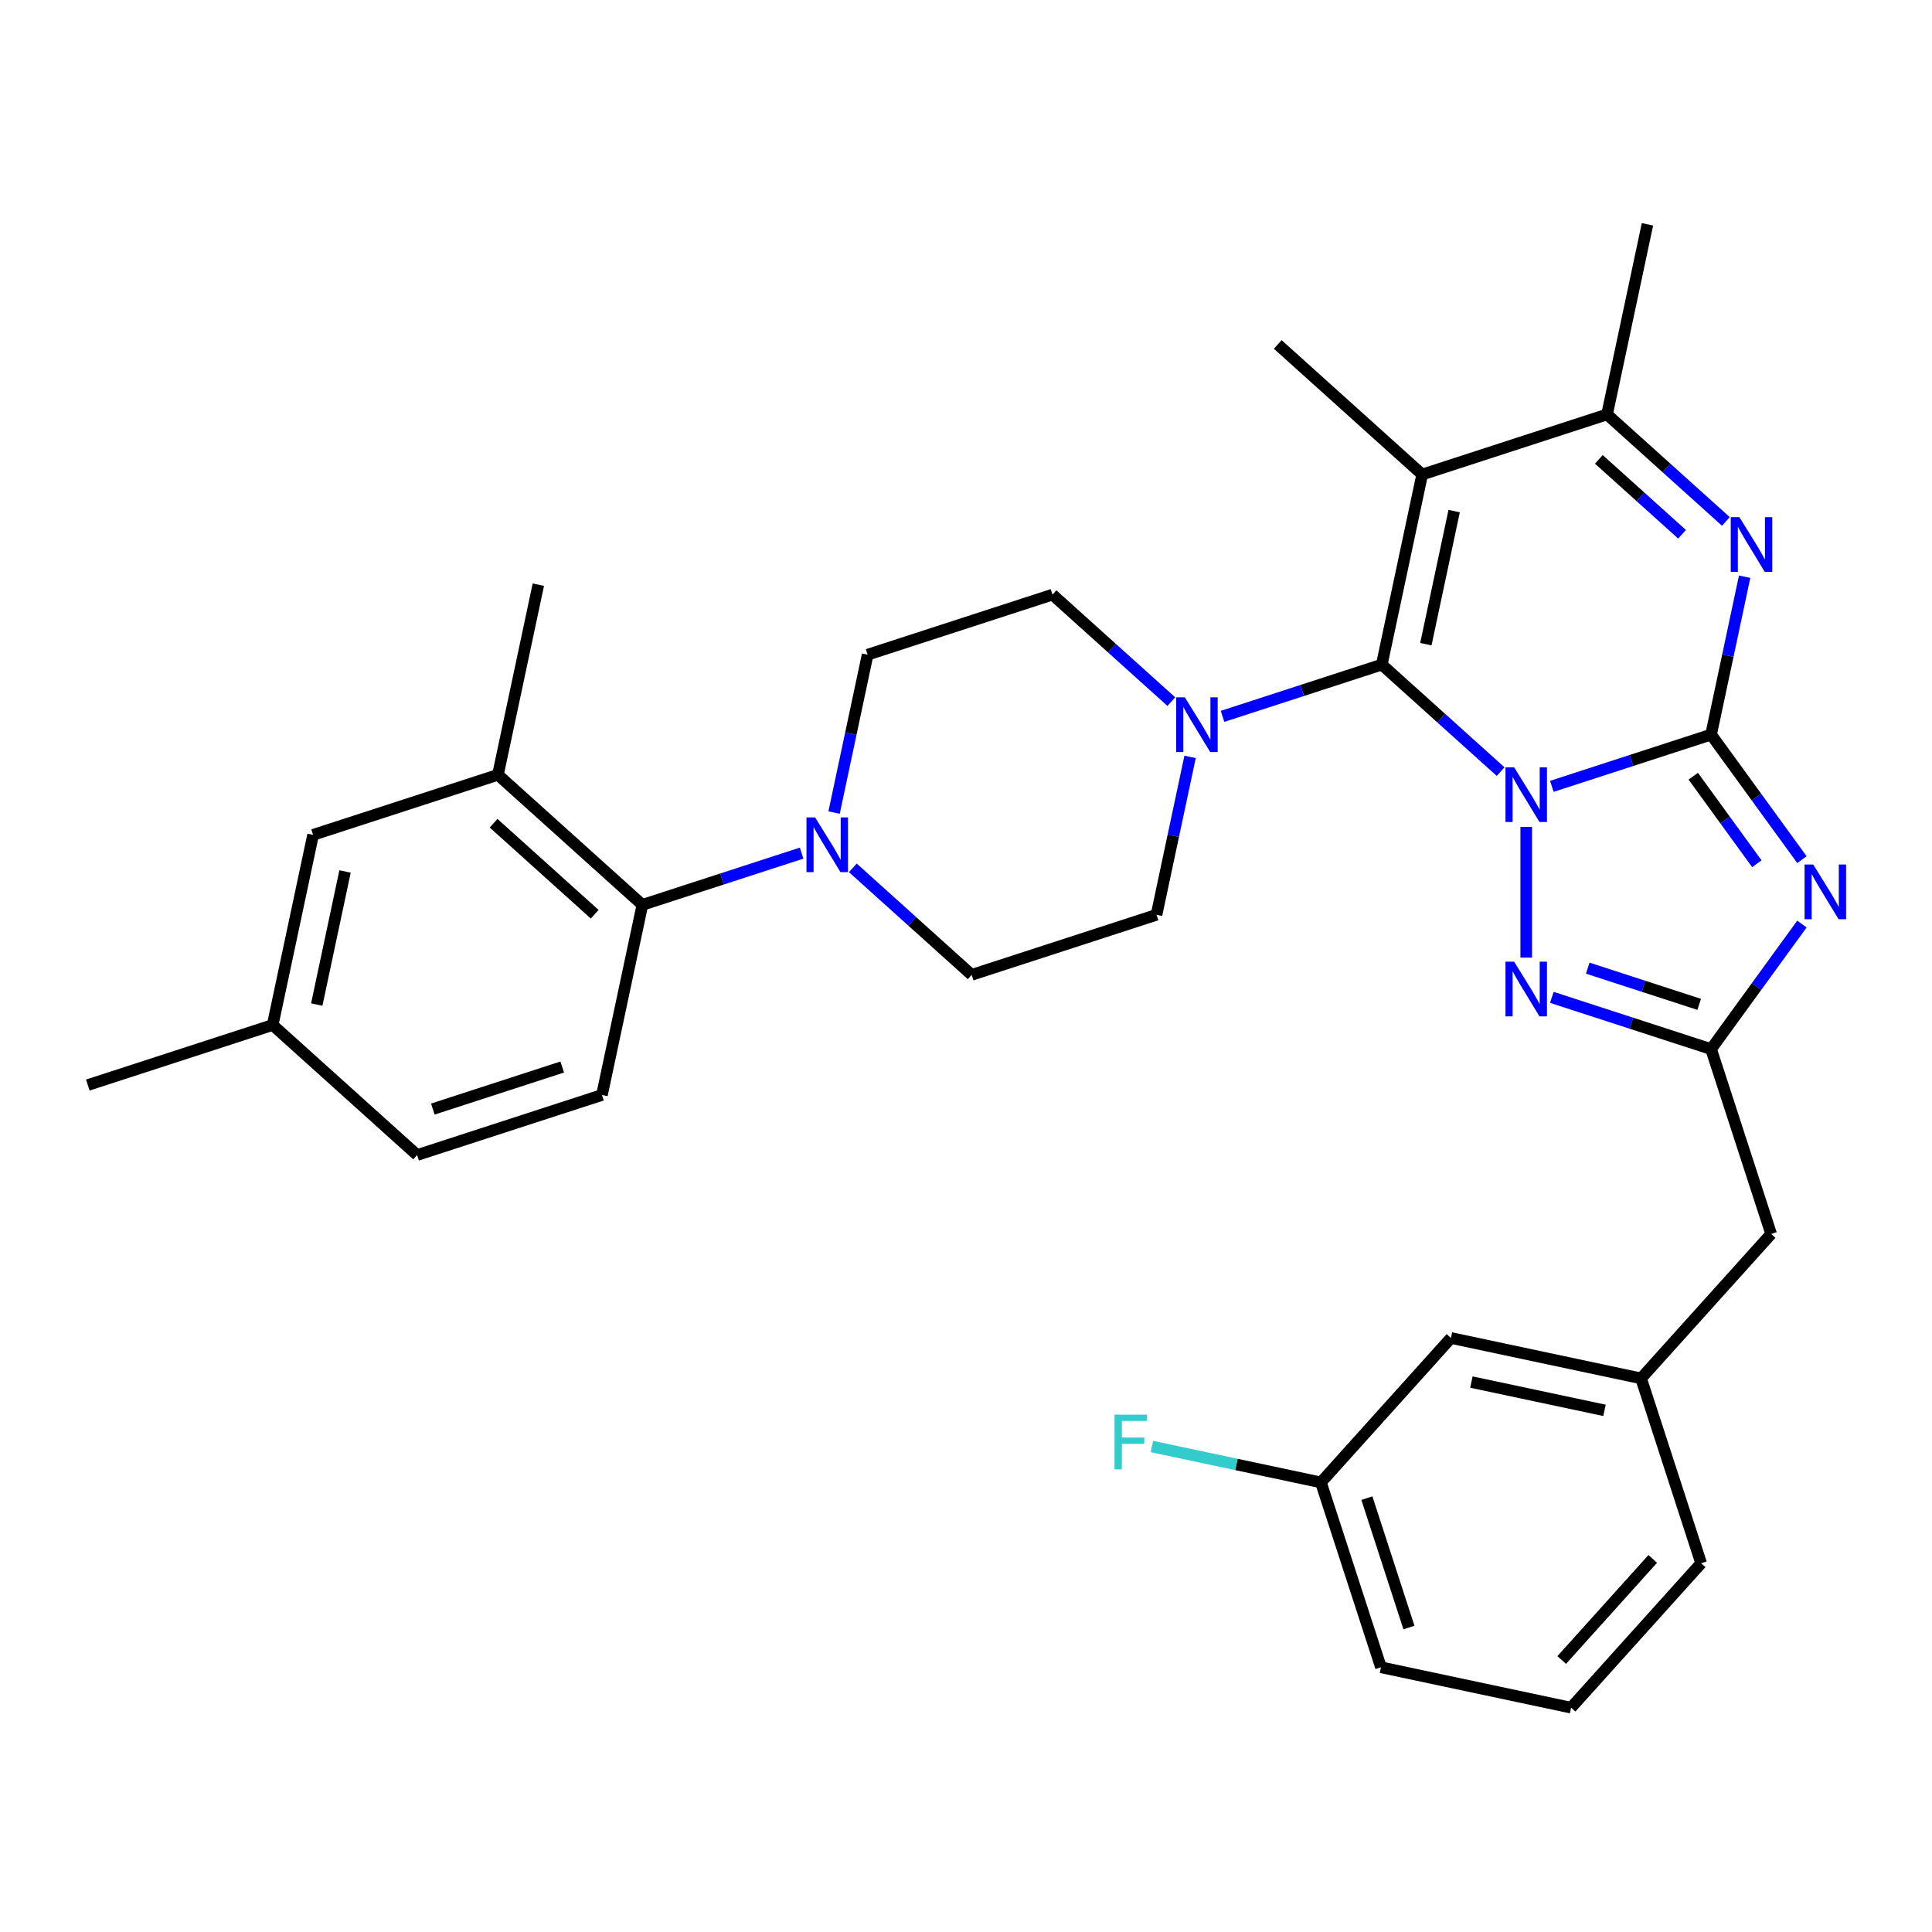 <?xml version='1.0' encoding='iso-8859-1'?>
<svg version='1.1' baseProfile='full'
              xmlns='http://www.w3.org/2000/svg'
                      xmlns:rdkit='http://www.rdkit.org/xml'
                      xmlns:xlink='http://www.w3.org/1999/xlink'
                  xml:space='preserve'
width='1000px' height='1000px' viewBox='0 0 1000 1000'>
<!-- END OF HEADER -->
<rect style='opacity:1.0;fill:#FFFFFF;stroke:none' width='1000' height='1000' x='0' y='0'> </rect>
<path class='bond-0' d='M 803.226,407.013 L 844.438,393.622' style='fill:none;fill-rule:evenodd;stroke:#0000FF;stroke-width:6px;stroke-linecap:butt;stroke-linejoin:miter;stroke-opacity:1' />
<path class='bond-0' d='M 844.438,393.622 L 885.65,380.232' style='fill:none;fill-rule:evenodd;stroke:#000000;stroke-width:6px;stroke-linecap:butt;stroke-linejoin:miter;stroke-opacity:1' />
<path class='bond-1' d='M 776.716,399.385 L 745.962,371.694' style='fill:none;fill-rule:evenodd;stroke:#0000FF;stroke-width:6px;stroke-linecap:butt;stroke-linejoin:miter;stroke-opacity:1' />
<path class='bond-1' d='M 745.962,371.694 L 715.208,344.003' style='fill:none;fill-rule:evenodd;stroke:#000000;stroke-width:6px;stroke-linecap:butt;stroke-linejoin:miter;stroke-opacity:1' />
<path class='bond-4' d='M 789.971,427.995 L 789.971,495.664' style='fill:none;fill-rule:evenodd;stroke:#0000FF;stroke-width:6px;stroke-linecap:butt;stroke-linejoin:miter;stroke-opacity:1' />
<path class='bond-2' d='M 885.65,380.232 L 909.159,412.589' style='fill:none;fill-rule:evenodd;stroke:#000000;stroke-width:6px;stroke-linecap:butt;stroke-linejoin:miter;stroke-opacity:1' />
<path class='bond-2' d='M 909.159,412.589 L 932.668,444.946' style='fill:none;fill-rule:evenodd;stroke:#0000FF;stroke-width:6px;stroke-linecap:butt;stroke-linejoin:miter;stroke-opacity:1' />
<path class='bond-2' d='M 876.425,401.765 L 892.881,424.415' style='fill:none;fill-rule:evenodd;stroke:#000000;stroke-width:6px;stroke-linecap:butt;stroke-linejoin:miter;stroke-opacity:1' />
<path class='bond-2' d='M 892.881,424.415 L 909.337,447.065' style='fill:none;fill-rule:evenodd;stroke:#0000FF;stroke-width:6px;stroke-linecap:butt;stroke-linejoin:miter;stroke-opacity:1' />
<path class='bond-5' d='M 885.65,380.232 L 894.336,339.367' style='fill:none;fill-rule:evenodd;stroke:#000000;stroke-width:6px;stroke-linecap:butt;stroke-linejoin:miter;stroke-opacity:1' />
<path class='bond-5' d='M 894.336,339.367 L 903.022,298.502' style='fill:none;fill-rule:evenodd;stroke:#0000FF;stroke-width:6px;stroke-linecap:butt;stroke-linejoin:miter;stroke-opacity:1' />
<path class='bond-3' d='M 715.208,344.003 L 736.125,245.599' style='fill:none;fill-rule:evenodd;stroke:#000000;stroke-width:6px;stroke-linecap:butt;stroke-linejoin:miter;stroke-opacity:1' />
<path class='bond-3' d='M 738.027,333.426 L 752.668,264.543' style='fill:none;fill-rule:evenodd;stroke:#000000;stroke-width:6px;stroke-linecap:butt;stroke-linejoin:miter;stroke-opacity:1' />
<path class='bond-8' d='M 715.208,344.003 L 673.996,357.394' style='fill:none;fill-rule:evenodd;stroke:#000000;stroke-width:6px;stroke-linecap:butt;stroke-linejoin:miter;stroke-opacity:1' />
<path class='bond-8' d='M 673.996,357.394 L 632.784,370.784' style='fill:none;fill-rule:evenodd;stroke:#0000FF;stroke-width:6px;stroke-linecap:butt;stroke-linejoin:miter;stroke-opacity:1' />
<path class='bond-32' d='M 932.668,478.296 L 909.159,510.653' style='fill:none;fill-rule:evenodd;stroke:#0000FF;stroke-width:6px;stroke-linecap:butt;stroke-linejoin:miter;stroke-opacity:1' />
<path class='bond-32' d='M 909.159,510.653 L 885.65,543.011' style='fill:none;fill-rule:evenodd;stroke:#000000;stroke-width:6px;stroke-linecap:butt;stroke-linejoin:miter;stroke-opacity:1' />
<path class='bond-7' d='M 736.125,245.599 L 831.804,214.511' style='fill:none;fill-rule:evenodd;stroke:#000000;stroke-width:6px;stroke-linecap:butt;stroke-linejoin:miter;stroke-opacity:1' />
<path class='bond-20' d='M 736.125,245.599 L 661.362,178.282' style='fill:none;fill-rule:evenodd;stroke:#000000;stroke-width:6px;stroke-linecap:butt;stroke-linejoin:miter;stroke-opacity:1' />
<path class='bond-6' d='M 803.226,516.229 L 844.438,529.62' style='fill:none;fill-rule:evenodd;stroke:#0000FF;stroke-width:6px;stroke-linecap:butt;stroke-linejoin:miter;stroke-opacity:1' />
<path class='bond-6' d='M 844.438,529.62 L 885.65,543.011' style='fill:none;fill-rule:evenodd;stroke:#000000;stroke-width:6px;stroke-linecap:butt;stroke-linejoin:miter;stroke-opacity:1' />
<path class='bond-6' d='M 821.807,501.111 L 850.656,510.484' style='fill:none;fill-rule:evenodd;stroke:#0000FF;stroke-width:6px;stroke-linecap:butt;stroke-linejoin:miter;stroke-opacity:1' />
<path class='bond-6' d='M 850.656,510.484 L 879.504,519.858' style='fill:none;fill-rule:evenodd;stroke:#000000;stroke-width:6px;stroke-linecap:butt;stroke-linejoin:miter;stroke-opacity:1' />
<path class='bond-33' d='M 893.311,269.892 L 862.558,242.201' style='fill:none;fill-rule:evenodd;stroke:#0000FF;stroke-width:6px;stroke-linecap:butt;stroke-linejoin:miter;stroke-opacity:1' />
<path class='bond-33' d='M 862.558,242.201 L 831.804,214.511' style='fill:none;fill-rule:evenodd;stroke:#000000;stroke-width:6px;stroke-linecap:butt;stroke-linejoin:miter;stroke-opacity:1' />
<path class='bond-33' d='M 870.622,276.537 L 849.094,257.154' style='fill:none;fill-rule:evenodd;stroke:#0000FF;stroke-width:6px;stroke-linecap:butt;stroke-linejoin:miter;stroke-opacity:1' />
<path class='bond-33' d='M 849.094,257.154 L 827.567,237.77' style='fill:none;fill-rule:evenodd;stroke:#000000;stroke-width:6px;stroke-linecap:butt;stroke-linejoin:miter;stroke-opacity:1' />
<path class='bond-18' d='M 885.65,543.011 L 916.738,638.69' style='fill:none;fill-rule:evenodd;stroke:#000000;stroke-width:6px;stroke-linecap:butt;stroke-linejoin:miter;stroke-opacity:1' />
<path class='bond-26' d='M 831.804,214.511 L 852.72,116.106' style='fill:none;fill-rule:evenodd;stroke:#000000;stroke-width:6px;stroke-linecap:butt;stroke-linejoin:miter;stroke-opacity:1' />
<path class='bond-13' d='M 606.274,363.156 L 575.52,335.465' style='fill:none;fill-rule:evenodd;stroke:#0000FF;stroke-width:6px;stroke-linecap:butt;stroke-linejoin:miter;stroke-opacity:1' />
<path class='bond-13' d='M 575.52,335.465 L 544.767,307.775' style='fill:none;fill-rule:evenodd;stroke:#000000;stroke-width:6px;stroke-linecap:butt;stroke-linejoin:miter;stroke-opacity:1' />
<path class='bond-14' d='M 615.985,391.766 L 607.299,432.631' style='fill:none;fill-rule:evenodd;stroke:#0000FF;stroke-width:6px;stroke-linecap:butt;stroke-linejoin:miter;stroke-opacity:1' />
<path class='bond-14' d='M 607.299,432.631 L 598.613,473.496' style='fill:none;fill-rule:evenodd;stroke:#000000;stroke-width:6px;stroke-linecap:butt;stroke-linejoin:miter;stroke-opacity:1' />
<path class='bond-9' d='M 441.426,449.202 L 472.18,476.893' style='fill:none;fill-rule:evenodd;stroke:#0000FF;stroke-width:6px;stroke-linecap:butt;stroke-linejoin:miter;stroke-opacity:1' />
<path class='bond-9' d='M 472.18,476.893 L 502.934,504.584' style='fill:none;fill-rule:evenodd;stroke:#000000;stroke-width:6px;stroke-linecap:butt;stroke-linejoin:miter;stroke-opacity:1' />
<path class='bond-10' d='M 414.916,441.574 L 373.704,454.965' style='fill:none;fill-rule:evenodd;stroke:#0000FF;stroke-width:6px;stroke-linecap:butt;stroke-linejoin:miter;stroke-opacity:1' />
<path class='bond-10' d='M 373.704,454.965 L 332.492,468.355' style='fill:none;fill-rule:evenodd;stroke:#000000;stroke-width:6px;stroke-linecap:butt;stroke-linejoin:miter;stroke-opacity:1' />
<path class='bond-34' d='M 431.715,420.592 L 440.401,379.727' style='fill:none;fill-rule:evenodd;stroke:#0000FF;stroke-width:6px;stroke-linecap:butt;stroke-linejoin:miter;stroke-opacity:1' />
<path class='bond-34' d='M 440.401,379.727 L 449.088,338.863' style='fill:none;fill-rule:evenodd;stroke:#000000;stroke-width:6px;stroke-linecap:butt;stroke-linejoin:miter;stroke-opacity:1' />
<path class='bond-11' d='M 332.492,468.355 L 257.729,401.039' style='fill:none;fill-rule:evenodd;stroke:#000000;stroke-width:6px;stroke-linecap:butt;stroke-linejoin:miter;stroke-opacity:1' />
<path class='bond-11' d='M 307.814,473.21 L 255.48,426.089' style='fill:none;fill-rule:evenodd;stroke:#000000;stroke-width:6px;stroke-linecap:butt;stroke-linejoin:miter;stroke-opacity:1' />
<path class='bond-12' d='M 332.492,468.355 L 311.575,566.76' style='fill:none;fill-rule:evenodd;stroke:#000000;stroke-width:6px;stroke-linecap:butt;stroke-linejoin:miter;stroke-opacity:1' />
<path class='bond-17' d='M 257.729,401.039 L 162.05,432.127' style='fill:none;fill-rule:evenodd;stroke:#000000;stroke-width:6px;stroke-linecap:butt;stroke-linejoin:miter;stroke-opacity:1' />
<path class='bond-27' d='M 257.729,401.039 L 278.646,302.634' style='fill:none;fill-rule:evenodd;stroke:#000000;stroke-width:6px;stroke-linecap:butt;stroke-linejoin:miter;stroke-opacity:1' />
<path class='bond-22' d='M 311.575,566.76 L 215.896,597.848' style='fill:none;fill-rule:evenodd;stroke:#000000;stroke-width:6px;stroke-linecap:butt;stroke-linejoin:miter;stroke-opacity:1' />
<path class='bond-22' d='M 291.006,552.287 L 224.03,574.049' style='fill:none;fill-rule:evenodd;stroke:#000000;stroke-width:6px;stroke-linecap:butt;stroke-linejoin:miter;stroke-opacity:1' />
<path class='bond-15' d='M 544.767,307.775 L 449.088,338.863' style='fill:none;fill-rule:evenodd;stroke:#000000;stroke-width:6px;stroke-linecap:butt;stroke-linejoin:miter;stroke-opacity:1' />
<path class='bond-16' d='M 598.613,473.496 L 502.934,504.584' style='fill:none;fill-rule:evenodd;stroke:#000000;stroke-width:6px;stroke-linecap:butt;stroke-linejoin:miter;stroke-opacity:1' />
<path class='bond-36' d='M 162.05,432.127 L 141.134,530.531' style='fill:none;fill-rule:evenodd;stroke:#000000;stroke-width:6px;stroke-linecap:butt;stroke-linejoin:miter;stroke-opacity:1' />
<path class='bond-36' d='M 178.594,451.071 L 163.952,519.954' style='fill:none;fill-rule:evenodd;stroke:#000000;stroke-width:6px;stroke-linecap:butt;stroke-linejoin:miter;stroke-opacity:1' />
<path class='bond-19' d='M 916.738,638.69 L 849.421,713.452' style='fill:none;fill-rule:evenodd;stroke:#000000;stroke-width:6px;stroke-linecap:butt;stroke-linejoin:miter;stroke-opacity:1' />
<path class='bond-21' d='M 849.421,713.452 L 751.017,692.536' style='fill:none;fill-rule:evenodd;stroke:#000000;stroke-width:6px;stroke-linecap:butt;stroke-linejoin:miter;stroke-opacity:1' />
<path class='bond-21' d='M 830.478,729.996 L 761.594,715.354' style='fill:none;fill-rule:evenodd;stroke:#000000;stroke-width:6px;stroke-linecap:butt;stroke-linejoin:miter;stroke-opacity:1' />
<path class='bond-29' d='M 849.421,713.452 L 880.51,809.131' style='fill:none;fill-rule:evenodd;stroke:#000000;stroke-width:6px;stroke-linecap:butt;stroke-linejoin:miter;stroke-opacity:1' />
<path class='bond-24' d='M 751.017,692.536 L 683.7,767.298' style='fill:none;fill-rule:evenodd;stroke:#000000;stroke-width:6px;stroke-linecap:butt;stroke-linejoin:miter;stroke-opacity:1' />
<path class='bond-23' d='M 215.896,597.848 L 141.134,530.531' style='fill:none;fill-rule:evenodd;stroke:#000000;stroke-width:6px;stroke-linecap:butt;stroke-linejoin:miter;stroke-opacity:1' />
<path class='bond-31' d='M 141.134,530.531 L 45.455,561.619' style='fill:none;fill-rule:evenodd;stroke:#000000;stroke-width:6px;stroke-linecap:butt;stroke-linejoin:miter;stroke-opacity:1' />
<path class='bond-25' d='M 683.7,767.298 L 639.966,758.002' style='fill:none;fill-rule:evenodd;stroke:#000000;stroke-width:6px;stroke-linecap:butt;stroke-linejoin:miter;stroke-opacity:1' />
<path class='bond-25' d='M 639.966,758.002 L 596.231,748.706' style='fill:none;fill-rule:evenodd;stroke:#33CCCC;stroke-width:6px;stroke-linecap:butt;stroke-linejoin:miter;stroke-opacity:1' />
<path class='bond-35' d='M 683.7,767.298 L 714.788,862.977' style='fill:none;fill-rule:evenodd;stroke:#000000;stroke-width:6px;stroke-linecap:butt;stroke-linejoin:miter;stroke-opacity:1' />
<path class='bond-35' d='M 707.499,775.433 L 729.261,842.408' style='fill:none;fill-rule:evenodd;stroke:#000000;stroke-width:6px;stroke-linecap:butt;stroke-linejoin:miter;stroke-opacity:1' />
<path class='bond-28' d='M 813.193,883.894 L 880.51,809.131' style='fill:none;fill-rule:evenodd;stroke:#000000;stroke-width:6px;stroke-linecap:butt;stroke-linejoin:miter;stroke-opacity:1' />
<path class='bond-28' d='M 808.338,859.216 L 855.46,806.883' style='fill:none;fill-rule:evenodd;stroke:#000000;stroke-width:6px;stroke-linecap:butt;stroke-linejoin:miter;stroke-opacity:1' />
<path class='bond-30' d='M 813.193,883.894 L 714.788,862.977' style='fill:none;fill-rule:evenodd;stroke:#000000;stroke-width:6px;stroke-linecap:butt;stroke-linejoin:miter;stroke-opacity:1' />
<path  class='atom-0' d='M 783.711 397.16
L 792.991 412.16
Q 793.911 413.64, 795.391 416.32
Q 796.871 419, 796.951 419.16
L 796.951 397.16
L 800.711 397.16
L 800.711 425.48
L 796.831 425.48
L 786.871 409.08
Q 785.711 407.16, 784.471 404.96
Q 783.271 402.76, 782.911 402.08
L 782.911 425.48
L 779.231 425.48
L 779.231 397.16
L 783.711 397.16
' fill='#0000FF'/>
<path  class='atom-3' d='M 938.523 447.461
L 947.803 462.461
Q 948.723 463.941, 950.203 466.621
Q 951.683 469.301, 951.763 469.461
L 951.763 447.461
L 955.523 447.461
L 955.523 475.781
L 951.643 475.781
L 941.683 459.381
Q 940.523 457.461, 939.283 455.261
Q 938.083 453.061, 937.723 452.381
L 937.723 475.781
L 934.043 475.781
L 934.043 447.461
L 938.523 447.461
' fill='#0000FF'/>
<path  class='atom-5' d='M 783.711 497.763
L 792.991 512.763
Q 793.911 514.243, 795.391 516.923
Q 796.871 519.603, 796.951 519.763
L 796.951 497.763
L 800.711 497.763
L 800.711 526.083
L 796.831 526.083
L 786.871 509.683
Q 785.711 507.763, 784.471 505.563
Q 783.271 503.363, 782.911 502.683
L 782.911 526.083
L 779.231 526.083
L 779.231 497.763
L 783.711 497.763
' fill='#0000FF'/>
<path  class='atom-6' d='M 900.307 267.667
L 909.587 282.667
Q 910.507 284.147, 911.987 286.827
Q 913.467 289.507, 913.547 289.667
L 913.547 267.667
L 917.307 267.667
L 917.307 295.987
L 913.427 295.987
L 903.467 279.587
Q 902.307 277.667, 901.067 275.467
Q 899.867 273.267, 899.507 272.587
L 899.507 295.987
L 895.827 295.987
L 895.827 267.667
L 900.307 267.667
' fill='#0000FF'/>
<path  class='atom-9' d='M 613.269 360.931
L 622.549 375.931
Q 623.469 377.411, 624.949 380.091
Q 626.429 382.771, 626.509 382.931
L 626.509 360.931
L 630.269 360.931
L 630.269 389.251
L 626.389 389.251
L 616.429 372.851
Q 615.269 370.931, 614.029 368.731
Q 612.829 366.531, 612.469 365.851
L 612.469 389.251
L 608.789 389.251
L 608.789 360.931
L 613.269 360.931
' fill='#0000FF'/>
<path  class='atom-10' d='M 421.911 423.107
L 431.191 438.107
Q 432.111 439.587, 433.591 442.267
Q 435.071 444.947, 435.151 445.107
L 435.151 423.107
L 438.911 423.107
L 438.911 451.427
L 435.031 451.427
L 425.071 435.027
Q 423.911 433.107, 422.671 430.907
Q 421.471 428.707, 421.111 428.027
L 421.111 451.427
L 417.431 451.427
L 417.431 423.107
L 421.911 423.107
' fill='#0000FF'/>
<path  class='atom-26' d='M 576.876 732.222
L 593.716 732.222
L 593.716 735.462
L 580.676 735.462
L 580.676 744.062
L 592.276 744.062
L 592.276 747.342
L 580.676 747.342
L 580.676 760.542
L 576.876 760.542
L 576.876 732.222
' fill='#33CCCC'/>
</svg>
